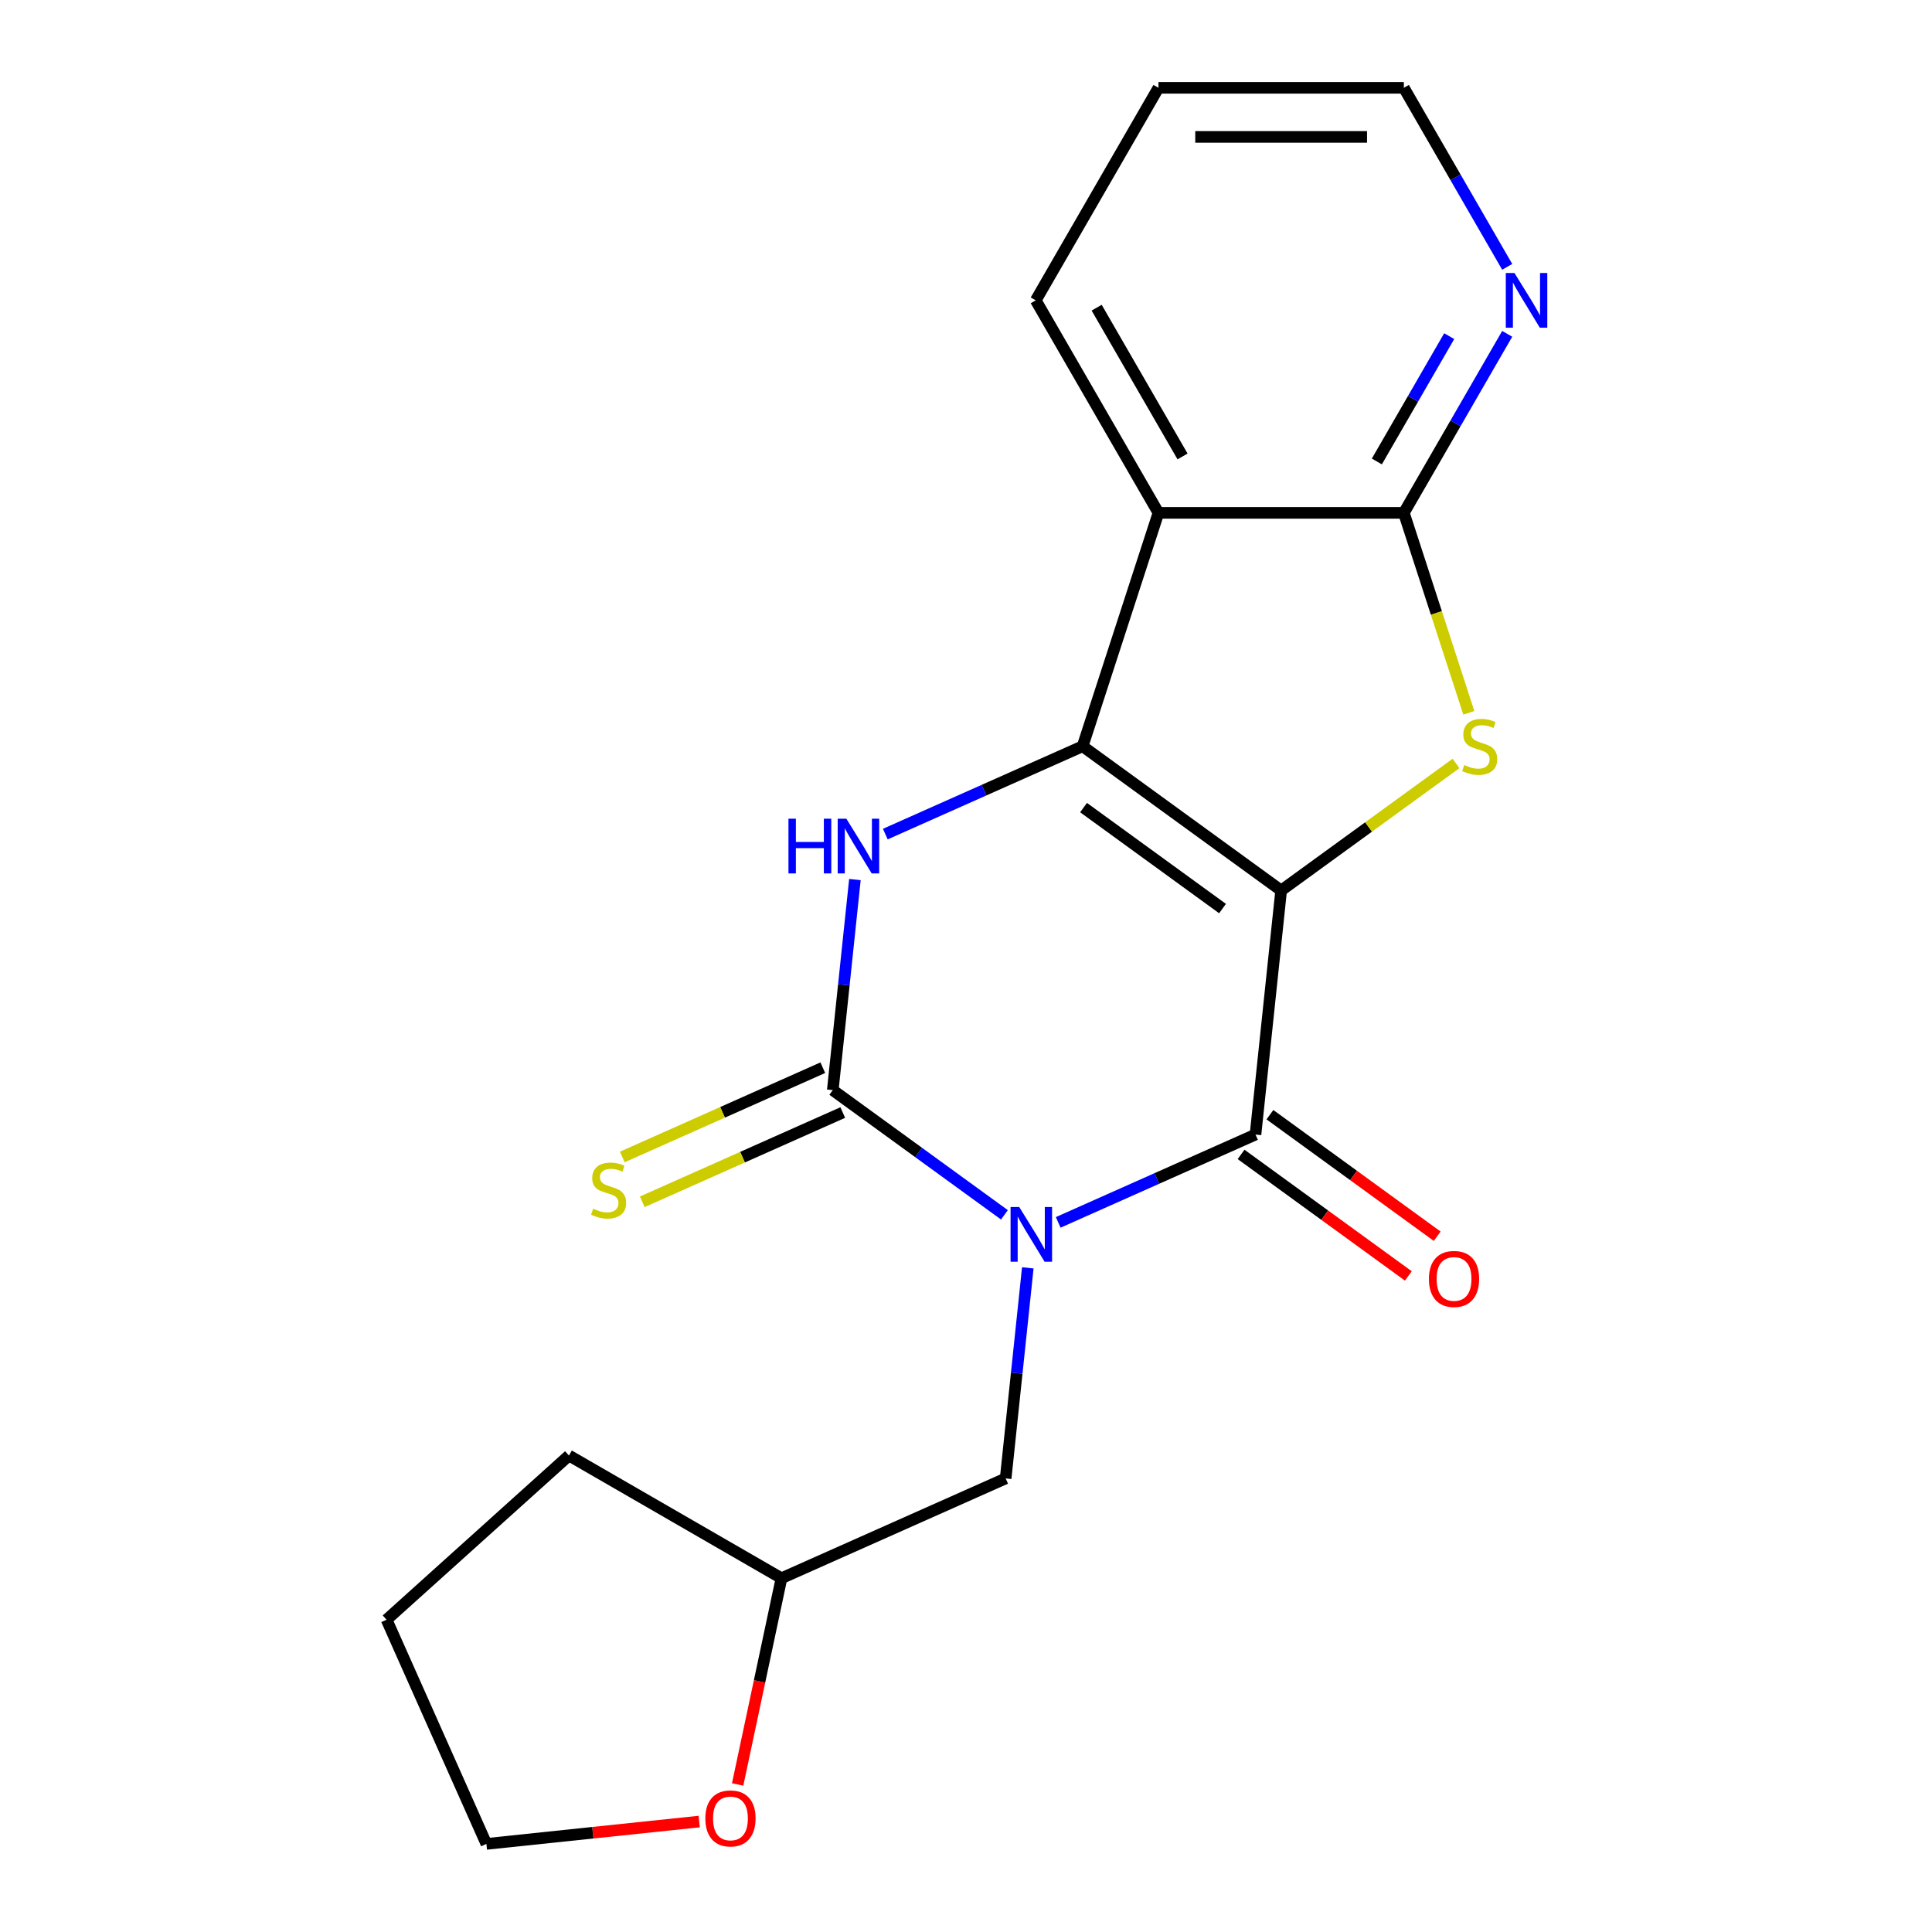 <?xml version='1.0' encoding='iso-8859-1'?>
<svg version='1.1' baseProfile='full'
              xmlns='http://www.w3.org/2000/svg'
                      xmlns:rdkit='http://www.rdkit.org/xml'
                      xmlns:xlink='http://www.w3.org/1999/xlink'
                  xml:space='preserve'
width='1000px' height='1000px' viewBox='0 0 1000 1000'>
<!-- END OF HEADER -->
<rect style='opacity:1.0;fill:#FFFFFF;stroke:none' width='1000' height='1000' x='0' y='0'> </rect>
<path class='bond-1' d='M 663.12,460.917 L 560.361,386.258' style='fill:none;fill-rule:evenodd;stroke:#000000;stroke-width:6px;stroke-linecap:butt;stroke-linejoin:miter;stroke-opacity:1' />
<path class='bond-1' d='M 632.775,470.27 L 560.843,418.008' style='fill:none;fill-rule:evenodd;stroke:#000000;stroke-width:6px;stroke-linecap:butt;stroke-linejoin:miter;stroke-opacity:1' />
<path class='bond-2' d='M 663.12,460.917 L 649.843,587.239' style='fill:none;fill-rule:evenodd;stroke:#000000;stroke-width:6px;stroke-linecap:butt;stroke-linejoin:miter;stroke-opacity:1' />
<path class='bond-5' d='M 663.12,460.917 L 708.373,428.039' style='fill:none;fill-rule:evenodd;stroke:#000000;stroke-width:6px;stroke-linecap:butt;stroke-linejoin:miter;stroke-opacity:1' />
<path class='bond-5' d='M 708.373,428.039 L 753.625,395.162' style='fill:none;fill-rule:evenodd;stroke:#CCCC00;stroke-width:6px;stroke-linecap:butt;stroke-linejoin:miter;stroke-opacity:1' />
<path class='bond-0' d='M 547.722,632.706 L 598.783,609.973' style='fill:none;fill-rule:evenodd;stroke:#0000FF;stroke-width:6px;stroke-linecap:butt;stroke-linejoin:miter;stroke-opacity:1' />
<path class='bond-0' d='M 598.783,609.973 L 649.843,587.239' style='fill:none;fill-rule:evenodd;stroke:#000000;stroke-width:6px;stroke-linecap:butt;stroke-linejoin:miter;stroke-opacity:1' />
<path class='bond-3' d='M 519.891,628.792 L 475.469,596.517' style='fill:none;fill-rule:evenodd;stroke:#0000FF;stroke-width:6px;stroke-linecap:butt;stroke-linejoin:miter;stroke-opacity:1' />
<path class='bond-3' d='M 475.469,596.517 L 431.047,564.243' style='fill:none;fill-rule:evenodd;stroke:#000000;stroke-width:6px;stroke-linecap:butt;stroke-linejoin:miter;stroke-opacity:1' />
<path class='bond-8' d='M 531.985,656.237 L 526.257,710.731' style='fill:none;fill-rule:evenodd;stroke:#0000FF;stroke-width:6px;stroke-linecap:butt;stroke-linejoin:miter;stroke-opacity:1' />
<path class='bond-8' d='M 526.257,710.731 L 520.53,765.224' style='fill:none;fill-rule:evenodd;stroke:#000000;stroke-width:6px;stroke-linecap:butt;stroke-linejoin:miter;stroke-opacity:1' />
<path class='bond-4' d='M 560.361,386.258 L 509.3,408.991' style='fill:none;fill-rule:evenodd;stroke:#000000;stroke-width:6px;stroke-linecap:butt;stroke-linejoin:miter;stroke-opacity:1' />
<path class='bond-4' d='M 509.3,408.991 L 458.239,431.725' style='fill:none;fill-rule:evenodd;stroke:#0000FF;stroke-width:6px;stroke-linecap:butt;stroke-linejoin:miter;stroke-opacity:1' />
<path class='bond-6' d='M 560.361,386.258 L 599.611,265.456' style='fill:none;fill-rule:evenodd;stroke:#000000;stroke-width:6px;stroke-linecap:butt;stroke-linejoin:miter;stroke-opacity:1' />
<path class='bond-11' d='M 642.378,597.515 L 685.67,628.969' style='fill:none;fill-rule:evenodd;stroke:#000000;stroke-width:6px;stroke-linecap:butt;stroke-linejoin:miter;stroke-opacity:1' />
<path class='bond-11' d='M 685.67,628.969 L 728.962,660.422' style='fill:none;fill-rule:evenodd;stroke:#FF0000;stroke-width:6px;stroke-linecap:butt;stroke-linejoin:miter;stroke-opacity:1' />
<path class='bond-11' d='M 657.309,576.963 L 700.602,608.417' style='fill:none;fill-rule:evenodd;stroke:#000000;stroke-width:6px;stroke-linecap:butt;stroke-linejoin:miter;stroke-opacity:1' />
<path class='bond-11' d='M 700.602,608.417 L 743.894,639.87' style='fill:none;fill-rule:evenodd;stroke:#FF0000;stroke-width:6px;stroke-linecap:butt;stroke-linejoin:miter;stroke-opacity:1' />
<path class='bond-9' d='M 425.881,552.639 L 373.99,575.742' style='fill:none;fill-rule:evenodd;stroke:#000000;stroke-width:6px;stroke-linecap:butt;stroke-linejoin:miter;stroke-opacity:1' />
<path class='bond-9' d='M 373.99,575.742 L 322.099,598.845' style='fill:none;fill-rule:evenodd;stroke:#CCCC00;stroke-width:6px;stroke-linecap:butt;stroke-linejoin:miter;stroke-opacity:1' />
<path class='bond-9' d='M 436.213,575.846 L 384.323,598.949' style='fill:none;fill-rule:evenodd;stroke:#000000;stroke-width:6px;stroke-linecap:butt;stroke-linejoin:miter;stroke-opacity:1' />
<path class='bond-9' d='M 384.323,598.949 L 332.432,622.053' style='fill:none;fill-rule:evenodd;stroke:#CCCC00;stroke-width:6px;stroke-linecap:butt;stroke-linejoin:miter;stroke-opacity:1' />
<path class='bond-21' d='M 431.047,564.243 L 436.774,509.749' style='fill:none;fill-rule:evenodd;stroke:#000000;stroke-width:6px;stroke-linecap:butt;stroke-linejoin:miter;stroke-opacity:1' />
<path class='bond-21' d='M 436.774,509.749 L 442.502,455.256' style='fill:none;fill-rule:evenodd;stroke:#0000FF;stroke-width:6px;stroke-linecap:butt;stroke-linejoin:miter;stroke-opacity:1' />
<path class='bond-7' d='M 760.261,368.962 L 743.445,317.209' style='fill:none;fill-rule:evenodd;stroke:#CCCC00;stroke-width:6px;stroke-linecap:butt;stroke-linejoin:miter;stroke-opacity:1' />
<path class='bond-7' d='M 743.445,317.209 L 726.629,265.456' style='fill:none;fill-rule:evenodd;stroke:#000000;stroke-width:6px;stroke-linecap:butt;stroke-linejoin:miter;stroke-opacity:1' />
<path class='bond-14' d='M 599.611,265.456 L 536.102,155.455' style='fill:none;fill-rule:evenodd;stroke:#000000;stroke-width:6px;stroke-linecap:butt;stroke-linejoin:miter;stroke-opacity:1' />
<path class='bond-14' d='M 612.085,236.254 L 567.629,159.254' style='fill:none;fill-rule:evenodd;stroke:#000000;stroke-width:6px;stroke-linecap:butt;stroke-linejoin:miter;stroke-opacity:1' />
<path class='bond-20' d='M 599.611,265.456 L 726.629,265.456' style='fill:none;fill-rule:evenodd;stroke:#000000;stroke-width:6px;stroke-linecap:butt;stroke-linejoin:miter;stroke-opacity:1' />
<path class='bond-10' d='M 726.629,265.456 L 753.38,219.124' style='fill:none;fill-rule:evenodd;stroke:#000000;stroke-width:6px;stroke-linecap:butt;stroke-linejoin:miter;stroke-opacity:1' />
<path class='bond-10' d='M 753.38,219.124 L 780.13,172.791' style='fill:none;fill-rule:evenodd;stroke:#0000FF;stroke-width:6px;stroke-linecap:butt;stroke-linejoin:miter;stroke-opacity:1' />
<path class='bond-10' d='M 712.654,238.855 L 731.379,206.422' style='fill:none;fill-rule:evenodd;stroke:#000000;stroke-width:6px;stroke-linecap:butt;stroke-linejoin:miter;stroke-opacity:1' />
<path class='bond-10' d='M 731.379,206.422 L 750.105,173.989' style='fill:none;fill-rule:evenodd;stroke:#0000FF;stroke-width:6px;stroke-linecap:butt;stroke-linejoin:miter;stroke-opacity:1' />
<path class='bond-13' d='M 520.53,765.224 L 404.493,816.887' style='fill:none;fill-rule:evenodd;stroke:#000000;stroke-width:6px;stroke-linecap:butt;stroke-linejoin:miter;stroke-opacity:1' />
<path class='bond-15' d='M 780.13,138.12 L 753.38,91.787' style='fill:none;fill-rule:evenodd;stroke:#0000FF;stroke-width:6px;stroke-linecap:butt;stroke-linejoin:miter;stroke-opacity:1' />
<path class='bond-15' d='M 753.38,91.787 L 726.629,45.455' style='fill:none;fill-rule:evenodd;stroke:#000000;stroke-width:6px;stroke-linecap:butt;stroke-linejoin:miter;stroke-opacity:1' />
<path class='bond-12' d='M 381.803,923.634 L 393.148,870.26' style='fill:none;fill-rule:evenodd;stroke:#FF0000;stroke-width:6px;stroke-linecap:butt;stroke-linejoin:miter;stroke-opacity:1' />
<path class='bond-12' d='M 393.148,870.26 L 404.493,816.887' style='fill:none;fill-rule:evenodd;stroke:#000000;stroke-width:6px;stroke-linecap:butt;stroke-linejoin:miter;stroke-opacity:1' />
<path class='bond-16' d='M 361.909,942.829 L 306.836,948.618' style='fill:none;fill-rule:evenodd;stroke:#FF0000;stroke-width:6px;stroke-linecap:butt;stroke-linejoin:miter;stroke-opacity:1' />
<path class='bond-16' d='M 306.836,948.618 L 251.762,954.406' style='fill:none;fill-rule:evenodd;stroke:#000000;stroke-width:6px;stroke-linecap:butt;stroke-linejoin:miter;stroke-opacity:1' />
<path class='bond-17' d='M 404.493,816.887 L 294.492,753.378' style='fill:none;fill-rule:evenodd;stroke:#000000;stroke-width:6px;stroke-linecap:butt;stroke-linejoin:miter;stroke-opacity:1' />
<path class='bond-18' d='M 536.102,155.455 L 599.611,45.455' style='fill:none;fill-rule:evenodd;stroke:#000000;stroke-width:6px;stroke-linecap:butt;stroke-linejoin:miter;stroke-opacity:1' />
<path class='bond-22' d='M 726.629,45.455 L 599.611,45.455' style='fill:none;fill-rule:evenodd;stroke:#000000;stroke-width:6px;stroke-linecap:butt;stroke-linejoin:miter;stroke-opacity:1' />
<path class='bond-22' d='M 707.577,70.858 L 618.664,70.858' style='fill:none;fill-rule:evenodd;stroke:#000000;stroke-width:6px;stroke-linecap:butt;stroke-linejoin:miter;stroke-opacity:1' />
<path class='bond-23' d='M 251.762,954.406 L 200.099,838.37' style='fill:none;fill-rule:evenodd;stroke:#000000;stroke-width:6px;stroke-linecap:butt;stroke-linejoin:miter;stroke-opacity:1' />
<path class='bond-19' d='M 294.492,753.378 L 200.099,838.37' style='fill:none;fill-rule:evenodd;stroke:#000000;stroke-width:6px;stroke-linecap:butt;stroke-linejoin:miter;stroke-opacity:1' />
<path  class='atom-1' d='M 527.547 624.742
L 536.827 639.742
Q 537.747 641.222, 539.227 643.902
Q 540.707 646.582, 540.787 646.742
L 540.787 624.742
L 544.547 624.742
L 544.547 653.062
L 540.667 653.062
L 530.707 636.662
Q 529.547 634.742, 528.307 632.542
Q 527.107 630.342, 526.747 629.662
L 526.747 653.062
L 523.067 653.062
L 523.067 624.742
L 527.547 624.742
' fill='#0000FF'/>
<path  class='atom-5' d='M 408.104 423.76
L 411.944 423.76
L 411.944 435.8
L 426.424 435.8
L 426.424 423.76
L 430.264 423.76
L 430.264 452.08
L 426.424 452.08
L 426.424 439
L 411.944 439
L 411.944 452.08
L 408.104 452.08
L 408.104 423.76
' fill='#0000FF'/>
<path  class='atom-5' d='M 438.064 423.76
L 447.344 438.76
Q 448.264 440.24, 449.744 442.92
Q 451.224 445.6, 451.304 445.76
L 451.304 423.76
L 455.064 423.76
L 455.064 452.08
L 451.184 452.08
L 441.224 435.68
Q 440.064 433.76, 438.824 431.56
Q 437.624 429.36, 437.264 428.68
L 437.264 452.08
L 433.584 452.08
L 433.584 423.76
L 438.064 423.76
' fill='#0000FF'/>
<path  class='atom-6' d='M 757.88 395.978
Q 758.2 396.098, 759.52 396.658
Q 760.84 397.218, 762.28 397.578
Q 763.76 397.898, 765.2 397.898
Q 767.88 397.898, 769.44 396.618
Q 771 395.298, 771 393.018
Q 771 391.458, 770.2 390.498
Q 769.44 389.538, 768.24 389.018
Q 767.04 388.498, 765.04 387.898
Q 762.52 387.138, 761 386.418
Q 759.52 385.698, 758.44 384.178
Q 757.4 382.658, 757.4 380.098
Q 757.4 376.538, 759.8 374.338
Q 762.24 372.138, 767.04 372.138
Q 770.32 372.138, 774.04 373.698
L 773.12 376.778
Q 769.72 375.378, 767.16 375.378
Q 764.4 375.378, 762.88 376.538
Q 761.36 377.658, 761.4 379.618
Q 761.4 381.138, 762.16 382.058
Q 762.96 382.978, 764.08 383.498
Q 765.24 384.018, 767.16 384.618
Q 769.72 385.418, 771.24 386.218
Q 772.76 387.018, 773.84 388.658
Q 774.96 390.258, 774.96 393.018
Q 774.96 396.938, 772.32 399.058
Q 769.72 401.138, 765.36 401.138
Q 762.84 401.138, 760.92 400.578
Q 759.04 400.058, 756.8 399.138
L 757.88 395.978
' fill='#CCCC00'/>
<path  class='atom-10' d='M 307.01 625.625
Q 307.33 625.745, 308.65 626.305
Q 309.97 626.865, 311.41 627.225
Q 312.89 627.545, 314.33 627.545
Q 317.01 627.545, 318.57 626.265
Q 320.13 624.945, 320.13 622.665
Q 320.13 621.105, 319.33 620.145
Q 318.57 619.185, 317.37 618.665
Q 316.17 618.145, 314.17 617.545
Q 311.65 616.785, 310.13 616.065
Q 308.65 615.345, 307.57 613.825
Q 306.53 612.305, 306.53 609.745
Q 306.53 606.185, 308.93 603.985
Q 311.37 601.785, 316.17 601.785
Q 319.45 601.785, 323.17 603.345
L 322.25 606.425
Q 318.85 605.025, 316.29 605.025
Q 313.53 605.025, 312.01 606.185
Q 310.49 607.305, 310.53 609.265
Q 310.53 610.785, 311.29 611.705
Q 312.09 612.625, 313.21 613.145
Q 314.37 613.665, 316.29 614.265
Q 318.85 615.065, 320.37 615.865
Q 321.89 616.665, 322.97 618.305
Q 324.09 619.905, 324.09 622.665
Q 324.09 626.585, 321.45 628.705
Q 318.85 630.785, 314.49 630.785
Q 311.97 630.785, 310.05 630.225
Q 308.17 629.705, 305.93 628.785
L 307.01 625.625
' fill='#CCCC00'/>
<path  class='atom-11' d='M 783.878 141.295
L 793.158 156.295
Q 794.078 157.775, 795.558 160.455
Q 797.038 163.135, 797.118 163.295
L 797.118 141.295
L 800.878 141.295
L 800.878 169.615
L 796.998 169.615
L 787.038 153.215
Q 785.878 151.295, 784.638 149.095
Q 783.438 146.895, 783.078 146.215
L 783.078 169.615
L 779.398 169.615
L 779.398 141.295
L 783.878 141.295
' fill='#0000FF'/>
<path  class='atom-12' d='M 739.603 661.978
Q 739.603 655.178, 742.963 651.378
Q 746.323 647.578, 752.603 647.578
Q 758.883 647.578, 762.243 651.378
Q 765.603 655.178, 765.603 661.978
Q 765.603 668.858, 762.203 672.778
Q 758.803 676.658, 752.603 676.658
Q 746.363 676.658, 742.963 672.778
Q 739.603 668.898, 739.603 661.978
M 752.603 673.458
Q 756.923 673.458, 759.243 670.578
Q 761.603 667.658, 761.603 661.978
Q 761.603 656.418, 759.243 653.618
Q 756.923 650.778, 752.603 650.778
Q 748.283 650.778, 745.923 653.578
Q 743.603 656.378, 743.603 661.978
Q 743.603 667.698, 745.923 670.578
Q 748.283 673.458, 752.603 673.458
' fill='#FF0000'/>
<path  class='atom-13' d='M 365.084 941.209
Q 365.084 934.409, 368.444 930.609
Q 371.804 926.809, 378.084 926.809
Q 384.364 926.809, 387.724 930.609
Q 391.084 934.409, 391.084 941.209
Q 391.084 948.089, 387.684 952.009
Q 384.284 955.889, 378.084 955.889
Q 371.844 955.889, 368.444 952.009
Q 365.084 948.129, 365.084 941.209
M 378.084 952.689
Q 382.404 952.689, 384.724 949.809
Q 387.084 946.889, 387.084 941.209
Q 387.084 935.649, 384.724 932.849
Q 382.404 930.009, 378.084 930.009
Q 373.764 930.009, 371.404 932.809
Q 369.084 935.609, 369.084 941.209
Q 369.084 946.929, 371.404 949.809
Q 373.764 952.689, 378.084 952.689
' fill='#FF0000'/>
</svg>
